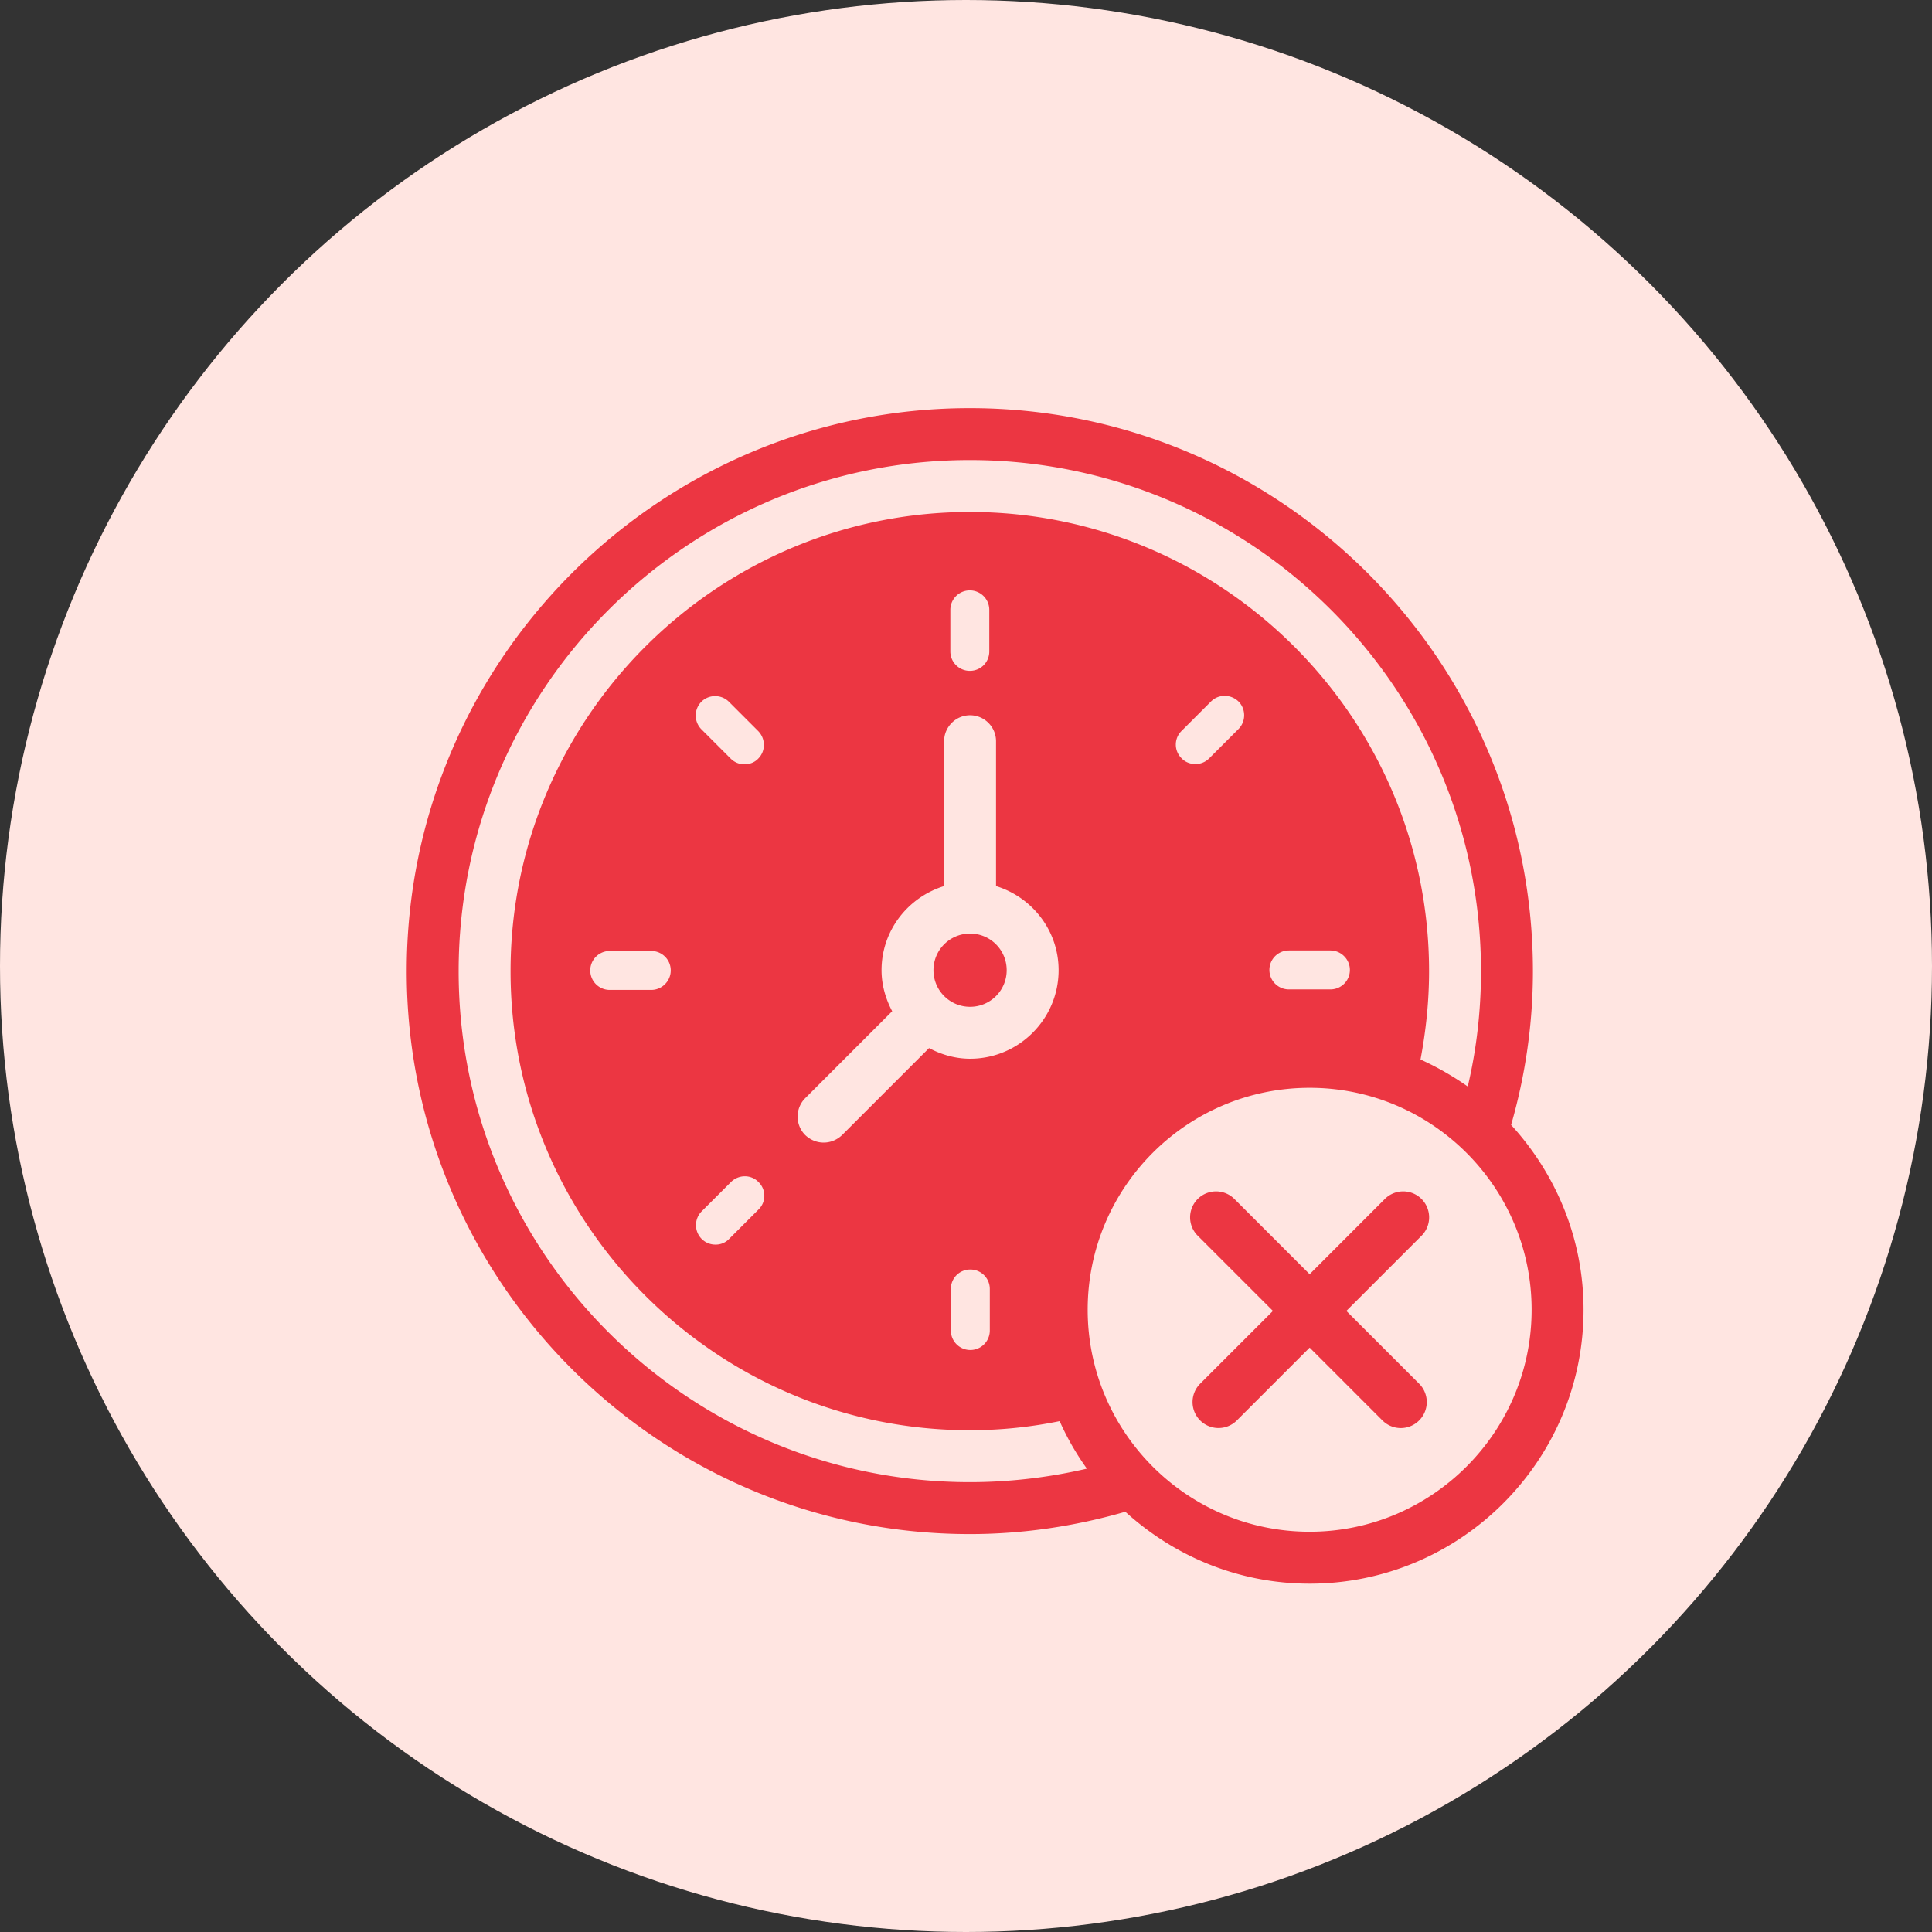 <?xml version="1.0" encoding="UTF-8"?>
<svg xmlns="http://www.w3.org/2000/svg" xmlns:xlink="http://www.w3.org/1999/xlink" version="1.1" width="512" height="512" x="0" y="0" viewBox="0 0 64 64" style="enable-background:new 0 0 512 512" xml:space="preserve" class="">
  <rect x="0" y="0" width="64" height="64" fill="#333333" stroke="none"/>
  <circle r="32" cx="32" cy="32" fill="#ffe5e1" shape="circle"></circle>
  <g transform="matrix(0.86,0,0,0.86,4.615,4.619)">
    <path d="M52.84 37.96c.55-1.91.84-3.9.84-5.92 0-11.96-9.73-21.69-21.69-21.69S10.3 20.08 10.3 32.04c0 11.95 9.73 21.68 21.69 21.68 2.04 0 4.05-.3 5.99-.86 1.88 1.71 4.36 2.77 7.1 2.77 5.81 0 10.55-4.73 10.55-10.55 0-2.75-1.07-5.24-2.79-7.12zM31.99 51.72c-10.86 0-19.69-8.83-19.69-19.68 0-10.86 8.83-19.69 19.69-19.69s19.69 8.83 19.69 19.69c0 1.51-.17 3-.51 4.44-.57-.4-1.18-.75-1.82-1.04.21-1.11.33-2.25.33-3.4 0-9.75-7.94-17.69-17.69-17.69S14.3 22.29 14.3 32.04s7.94 17.68 17.69 17.68c1.18 0 2.34-.12 3.46-.35.29.65.64 1.26 1.05 1.83-1.47.34-2.98.52-4.51.52zm14.64-19.73c0 .42-.34.75-.75.75h-1.6a.749.749 0 1 1 0-1.5h1.6c.41 0 .75.34.75.75zm-4.29-9.28-1.13 1.13c-.15.15-.34.22-.53.22s-.39-.07-.53-.22c-.3-.29-.3-.77 0-1.06l1.13-1.13c.29-.29.76-.29 1.06 0 .29.29.29.77 0 1.06zM32 35.41c-.57 0-1.11-.16-1.58-.41l-3.35 3.35c-.2.19-.45.29-.71.29s-.51-.1-.71-.29c-.39-.39-.39-1.03 0-1.42L29 33.58c-.25-.47-.41-1.01-.41-1.58 0-1.53 1.02-2.81 2.41-3.24v-5.58c0-.55.45-1 1-1s1 .45 1 1v5.58c1.39.43 2.41 1.71 2.41 3.24 0 1.88-1.53 3.41-3.41 3.41zm.76 8.87v1.6a.749.749 0 1 1-1.5 0v-1.6c0-.42.33-.75.75-.75.41 0 .75.33.75.75zm-1.52-24.56v-1.6a.749.749 0 1 1 1.5 0v1.6c0 .42-.33.75-.75.75-.41 0-.75-.33-.75-.75zm-9.58 21.57 1.13-1.13c.29-.29.77-.3 1.06 0 .3.29.3.77 0 1.06l-1.13 1.13a.71.71 0 0 1-.53.22c-.19 0-.38-.07-.53-.22a.754.754 0 0 1 0-1.06zm-.01-19.63c.29-.29.77-.29 1.06 0l1.13 1.13c.29.3.29.77 0 1.06-.14.15-.34.22-.53.22s-.38-.07-.53-.22l-1.13-1.13a.754.754 0 0 1 0-1.06zm-1.18 10.35c0 .41-.34.75-.75.75h-1.6a.749.749 0 1 1 0-1.5h1.6c.41 0 .75.33.75.75zm24.61 21.62c-4.72 0-8.55-3.84-8.55-8.55 0-4.72 3.83-8.55 8.55-8.55 4.71 0 8.55 3.83 8.55 8.55 0 4.71-3.84 8.55-8.55 8.55z" fill="#ec3642" opacity="1" data-original="#000000" class=""></path>
    <path d="M33.41 32c0 .78-.63 1.41-1.41 1.41s-1.41-.63-1.41-1.41.63-1.41 1.41-1.41 1.41.63 1.41 1.41zM49.39 40.813a.999.999 0 0 0-1.414 0l-2.897 2.898-2.897-2.898a.999.999 0 1 0-1.414 1.414l2.898 2.898-2.804 2.804a.999.999 0 1 0 1.414 1.414l2.804-2.804 2.804 2.804a.997.997 0 0 0 1.414 0 .999.999 0 0 0 0-1.414l-2.804-2.804 2.898-2.898a1.003 1.003 0 0 0-.002-1.414z" fill="#ec3642" opacity="1" data-original="#000000" class=""></path>
  </g>
</svg>
